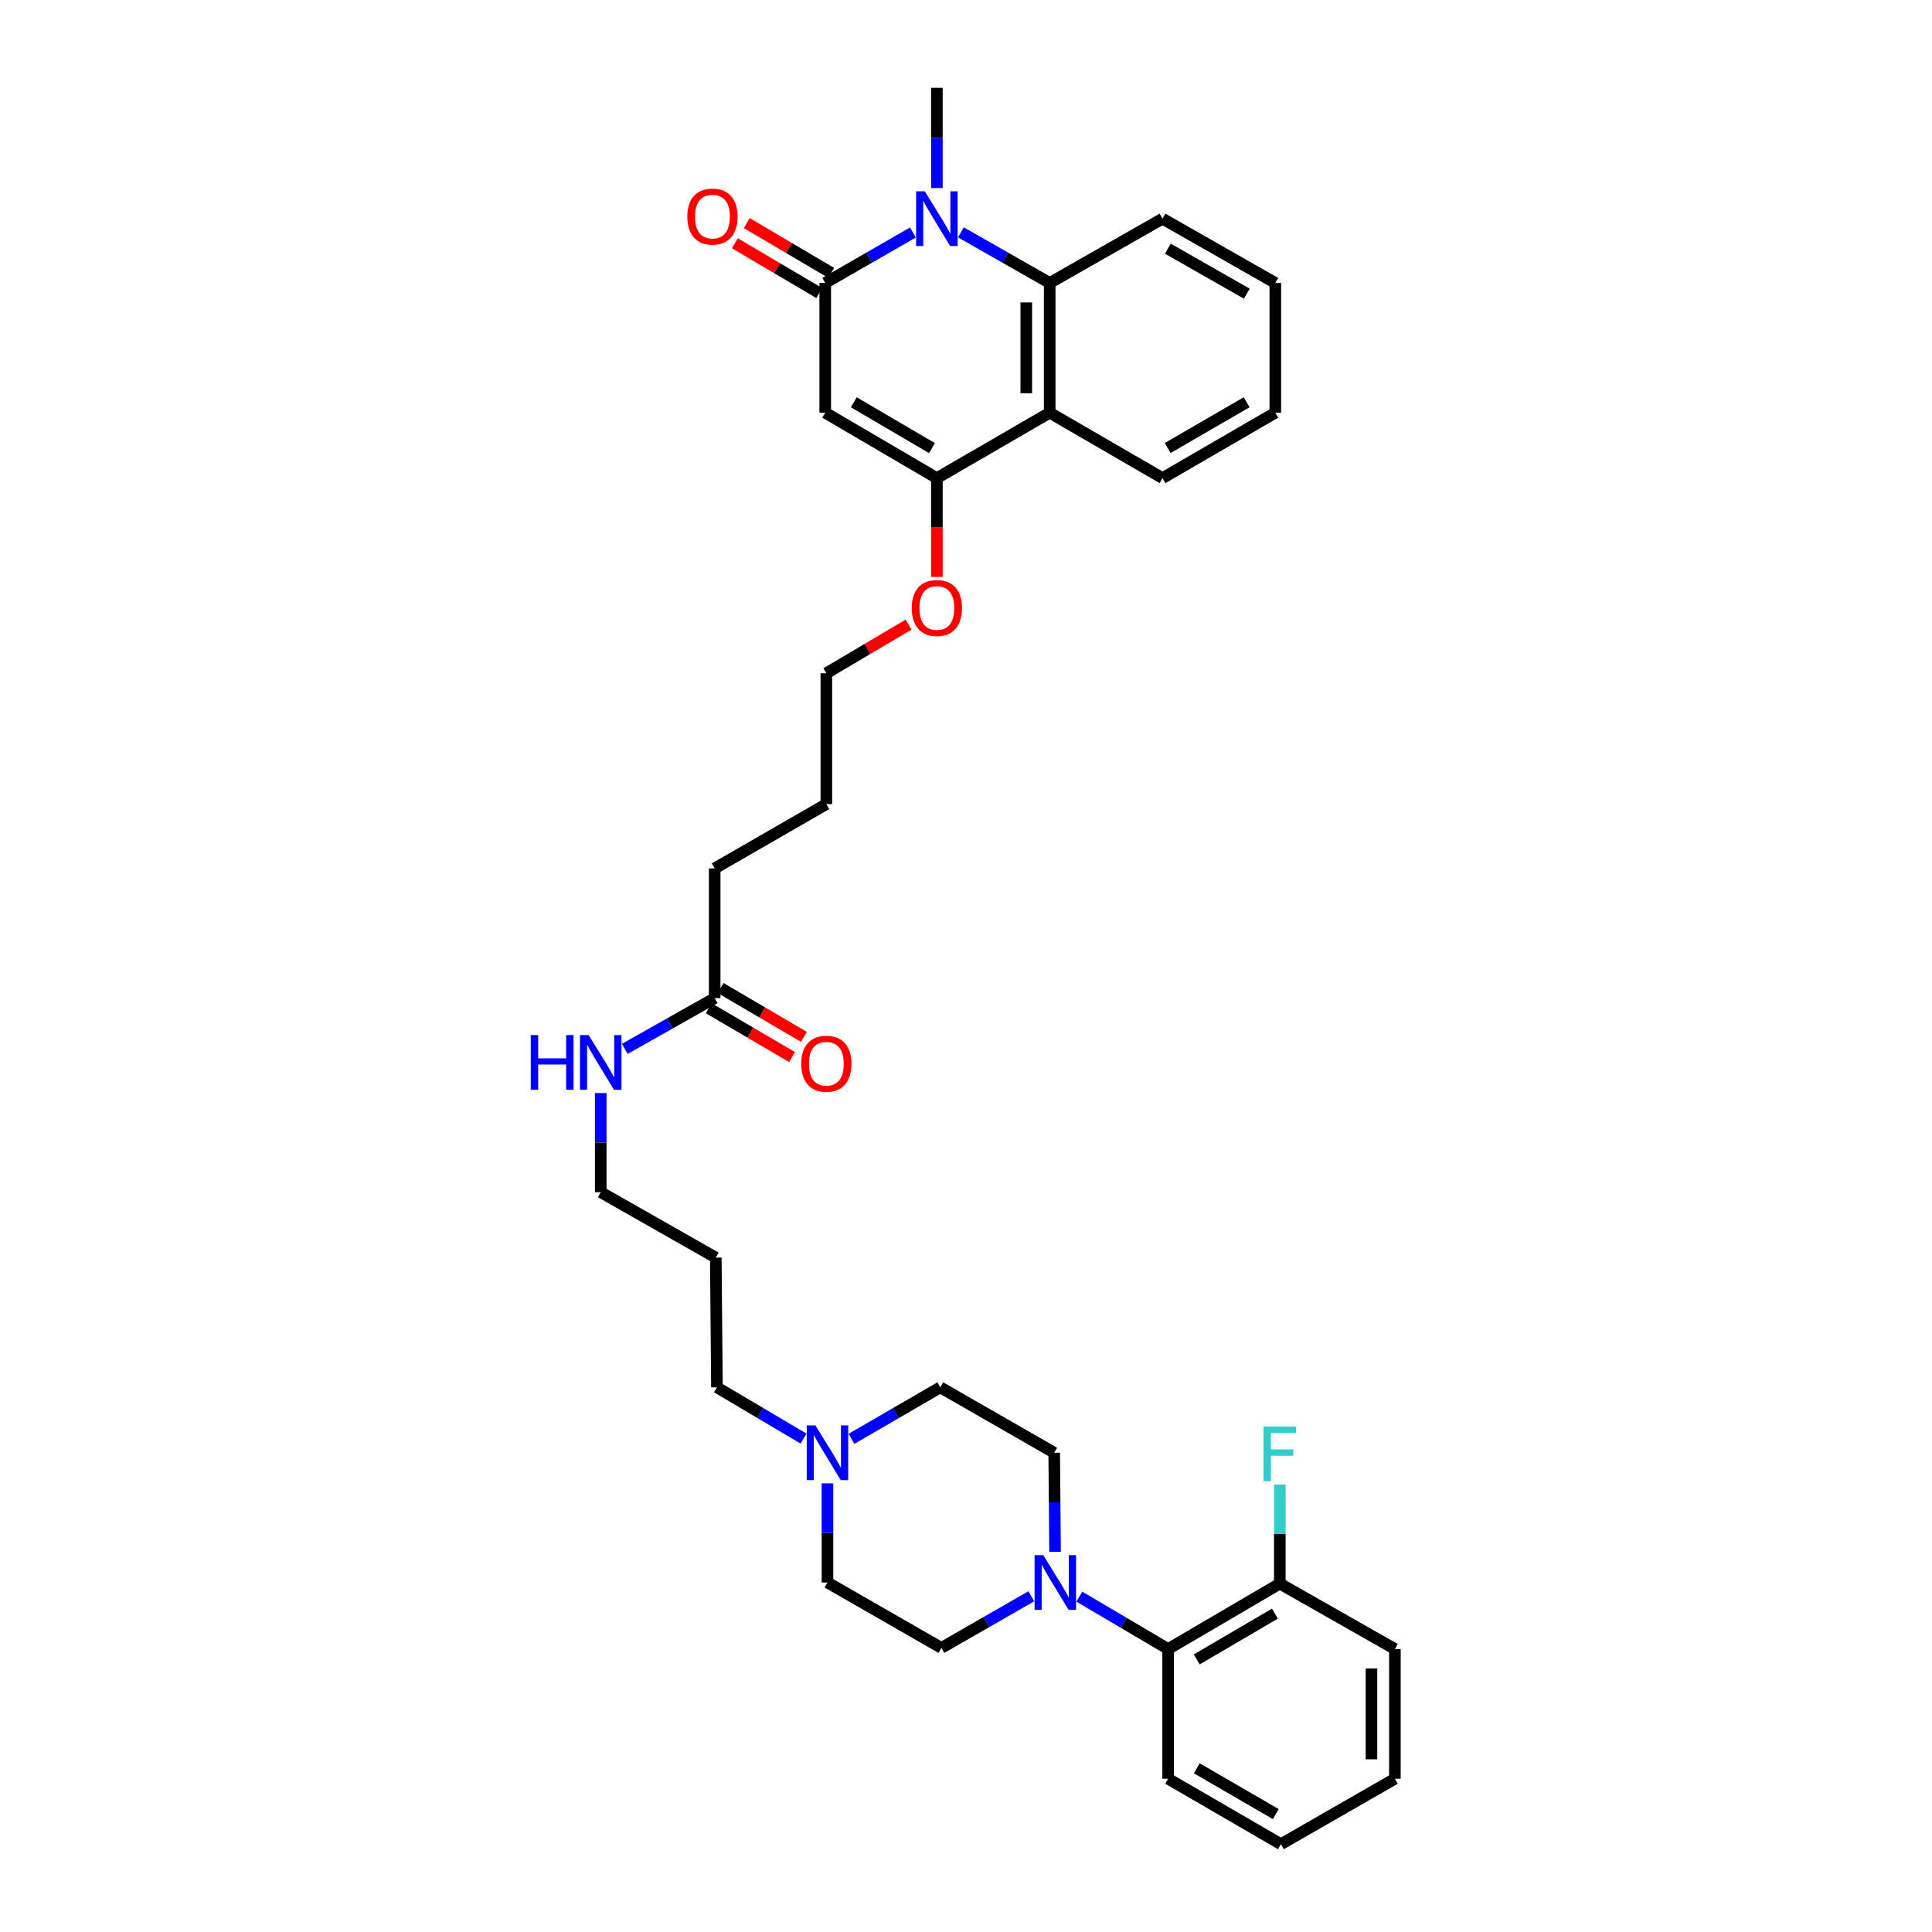 <?xml version='1.0' encoding='iso-8859-1'?>
<svg version='1.1' baseProfile='full'
              xmlns='http://www.w3.org/2000/svg'
                      xmlns:rdkit='http://www.rdkit.org/xml'
                      xmlns:xlink='http://www.w3.org/1999/xlink'
                  xml:space='preserve'
width='1000px' height='1000px' viewBox='0 0 1000 1000'>
<!-- END OF HEADER -->
<rect style='opacity:1.0;fill:#FFFFFF;stroke:none' width='1000' height='1000' x='0' y='0'> </rect>
<path class='bond-0' d='M 427.134,146.466 L 427.134,213.612' style='fill:none;fill-rule:evenodd;stroke:#000000;stroke-width:6px;stroke-linecap:butt;stroke-linejoin:miter;stroke-opacity:1' />
<path class='bond-1' d='M 427.134,146.466 L 449.828,133.398' style='fill:none;fill-rule:evenodd;stroke:#000000;stroke-width:6px;stroke-linecap:butt;stroke-linejoin:miter;stroke-opacity:1' />
<path class='bond-1' d='M 449.828,133.398 L 472.521,120.331' style='fill:none;fill-rule:evenodd;stroke:#0000FF;stroke-width:6px;stroke-linecap:butt;stroke-linejoin:miter;stroke-opacity:1' />
<path class='bond-8' d='M 430.215,141.244 L 408.371,128.357' style='fill:none;fill-rule:evenodd;stroke:#000000;stroke-width:6px;stroke-linecap:butt;stroke-linejoin:miter;stroke-opacity:1' />
<path class='bond-8' d='M 408.371,128.357 L 386.528,115.469' style='fill:none;fill-rule:evenodd;stroke:#FF0000;stroke-width:6px;stroke-linecap:butt;stroke-linejoin:miter;stroke-opacity:1' />
<path class='bond-8' d='M 424.053,151.688 L 402.209,138.8' style='fill:none;fill-rule:evenodd;stroke:#000000;stroke-width:6px;stroke-linecap:butt;stroke-linejoin:miter;stroke-opacity:1' />
<path class='bond-8' d='M 402.209,138.8 L 380.366,125.913' style='fill:none;fill-rule:evenodd;stroke:#FF0000;stroke-width:6px;stroke-linecap:butt;stroke-linejoin:miter;stroke-opacity:1' />
<path class='bond-2' d='M 427.134,213.612 L 484.929,247.471' style='fill:none;fill-rule:evenodd;stroke:#000000;stroke-width:6px;stroke-linecap:butt;stroke-linejoin:miter;stroke-opacity:1' />
<path class='bond-2' d='M 441.933,208.228 L 482.389,231.929' style='fill:none;fill-rule:evenodd;stroke:#000000;stroke-width:6px;stroke-linecap:butt;stroke-linejoin:miter;stroke-opacity:1' />
<path class='bond-3' d='M 497.349,120.265 L 520.336,133.365' style='fill:none;fill-rule:evenodd;stroke:#0000FF;stroke-width:6px;stroke-linecap:butt;stroke-linejoin:miter;stroke-opacity:1' />
<path class='bond-3' d='M 520.336,133.365 L 543.323,146.466' style='fill:none;fill-rule:evenodd;stroke:#000000;stroke-width:6px;stroke-linecap:butt;stroke-linejoin:miter;stroke-opacity:1' />
<path class='bond-18' d='M 484.929,97.333 L 484.929,71.394' style='fill:none;fill-rule:evenodd;stroke:#0000FF;stroke-width:6px;stroke-linecap:butt;stroke-linejoin:miter;stroke-opacity:1' />
<path class='bond-18' d='M 484.929,71.394 L 484.929,45.455' style='fill:none;fill-rule:evenodd;stroke:#000000;stroke-width:6px;stroke-linecap:butt;stroke-linejoin:miter;stroke-opacity:1' />
<path class='bond-16' d='M 484.929,247.471 L 484.929,273.045' style='fill:none;fill-rule:evenodd;stroke:#000000;stroke-width:6px;stroke-linecap:butt;stroke-linejoin:miter;stroke-opacity:1' />
<path class='bond-16' d='M 484.929,273.045 L 484.929,298.618' style='fill:none;fill-rule:evenodd;stroke:#FF0000;stroke-width:6px;stroke-linecap:butt;stroke-linejoin:miter;stroke-opacity:1' />
<path class='bond-34' d='M 484.929,247.471 L 543.323,213.612' style='fill:none;fill-rule:evenodd;stroke:#000000;stroke-width:6px;stroke-linecap:butt;stroke-linejoin:miter;stroke-opacity:1' />
<path class='bond-4' d='M 543.323,146.466 L 543.323,213.612' style='fill:none;fill-rule:evenodd;stroke:#000000;stroke-width:6px;stroke-linecap:butt;stroke-linejoin:miter;stroke-opacity:1' />
<path class='bond-4' d='M 531.197,156.538 L 531.197,203.54' style='fill:none;fill-rule:evenodd;stroke:#000000;stroke-width:6px;stroke-linecap:butt;stroke-linejoin:miter;stroke-opacity:1' />
<path class='bond-21' d='M 543.323,146.466 L 601.718,113.186' style='fill:none;fill-rule:evenodd;stroke:#000000;stroke-width:6px;stroke-linecap:butt;stroke-linejoin:miter;stroke-opacity:1' />
<path class='bond-20' d='M 543.323,213.612 L 601.718,247.471' style='fill:none;fill-rule:evenodd;stroke:#000000;stroke-width:6px;stroke-linecap:butt;stroke-linejoin:miter;stroke-opacity:1' />
<path class='bond-5' d='M 533.794,826.234 L 510.533,839.594' style='fill:none;fill-rule:evenodd;stroke:#0000FF;stroke-width:6px;stroke-linecap:butt;stroke-linejoin:miter;stroke-opacity:1' />
<path class='bond-5' d='M 510.533,839.594 L 487.273,852.954' style='fill:none;fill-rule:evenodd;stroke:#000000;stroke-width:6px;stroke-linecap:butt;stroke-linejoin:miter;stroke-opacity:1' />
<path class='bond-6' d='M 558.668,826.424 L 581.648,839.979' style='fill:none;fill-rule:evenodd;stroke:#0000FF;stroke-width:6px;stroke-linecap:butt;stroke-linejoin:miter;stroke-opacity:1' />
<path class='bond-6' d='M 581.648,839.979 L 604.628,853.534' style='fill:none;fill-rule:evenodd;stroke:#000000;stroke-width:6px;stroke-linecap:butt;stroke-linejoin:miter;stroke-opacity:1' />
<path class='bond-36' d='M 546.097,803.25 L 545.876,777.596' style='fill:none;fill-rule:evenodd;stroke:#0000FF;stroke-width:6px;stroke-linecap:butt;stroke-linejoin:miter;stroke-opacity:1' />
<path class='bond-36' d='M 545.876,777.596 L 545.654,751.943' style='fill:none;fill-rule:evenodd;stroke:#000000;stroke-width:6px;stroke-linecap:butt;stroke-linejoin:miter;stroke-opacity:1' />
<path class='bond-12' d='M 604.628,853.534 L 662.43,819.668' style='fill:none;fill-rule:evenodd;stroke:#000000;stroke-width:6px;stroke-linecap:butt;stroke-linejoin:miter;stroke-opacity:1' />
<path class='bond-12' d='M 619.428,858.917 L 659.89,835.211' style='fill:none;fill-rule:evenodd;stroke:#000000;stroke-width:6px;stroke-linecap:butt;stroke-linejoin:miter;stroke-opacity:1' />
<path class='bond-24' d='M 604.628,853.534 L 604.628,920.68' style='fill:none;fill-rule:evenodd;stroke:#000000;stroke-width:6px;stroke-linecap:butt;stroke-linejoin:miter;stroke-opacity:1' />
<path class='bond-7' d='M 415.897,744.604 L 393.49,731.344' style='fill:none;fill-rule:evenodd;stroke:#0000FF;stroke-width:6px;stroke-linecap:butt;stroke-linejoin:miter;stroke-opacity:1' />
<path class='bond-7' d='M 393.49,731.344 L 371.083,718.084' style='fill:none;fill-rule:evenodd;stroke:#000000;stroke-width:6px;stroke-linecap:butt;stroke-linejoin:miter;stroke-opacity:1' />
<path class='bond-14' d='M 440.727,744.737 L 463.71,731.41' style='fill:none;fill-rule:evenodd;stroke:#0000FF;stroke-width:6px;stroke-linecap:butt;stroke-linejoin:miter;stroke-opacity:1' />
<path class='bond-14' d='M 463.71,731.41 L 486.694,718.084' style='fill:none;fill-rule:evenodd;stroke:#000000;stroke-width:6px;stroke-linecap:butt;stroke-linejoin:miter;stroke-opacity:1' />
<path class='bond-15' d='M 428.299,767.782 L 428.299,793.435' style='fill:none;fill-rule:evenodd;stroke:#0000FF;stroke-width:6px;stroke-linecap:butt;stroke-linejoin:miter;stroke-opacity:1' />
<path class='bond-15' d='M 428.299,793.435 L 428.299,819.089' style='fill:none;fill-rule:evenodd;stroke:#000000;stroke-width:6px;stroke-linecap:butt;stroke-linejoin:miter;stroke-opacity:1' />
<path class='bond-9' d='M 369.918,516.633 L 369.918,449.487' style='fill:none;fill-rule:evenodd;stroke:#000000;stroke-width:6px;stroke-linecap:butt;stroke-linejoin:miter;stroke-opacity:1' />
<path class='bond-13' d='M 366.852,521.864 L 388.412,534.502' style='fill:none;fill-rule:evenodd;stroke:#000000;stroke-width:6px;stroke-linecap:butt;stroke-linejoin:miter;stroke-opacity:1' />
<path class='bond-13' d='M 388.412,534.502 L 409.972,547.141' style='fill:none;fill-rule:evenodd;stroke:#FF0000;stroke-width:6px;stroke-linecap:butt;stroke-linejoin:miter;stroke-opacity:1' />
<path class='bond-13' d='M 372.984,511.403 L 394.544,524.041' style='fill:none;fill-rule:evenodd;stroke:#000000;stroke-width:6px;stroke-linecap:butt;stroke-linejoin:miter;stroke-opacity:1' />
<path class='bond-13' d='M 394.544,524.041 L 416.104,536.68' style='fill:none;fill-rule:evenodd;stroke:#FF0000;stroke-width:6px;stroke-linecap:butt;stroke-linejoin:miter;stroke-opacity:1' />
<path class='bond-17' d='M 369.918,516.633 L 346.644,529.765' style='fill:none;fill-rule:evenodd;stroke:#000000;stroke-width:6px;stroke-linecap:butt;stroke-linejoin:miter;stroke-opacity:1' />
<path class='bond-17' d='M 346.644,529.765 L 323.37,542.898' style='fill:none;fill-rule:evenodd;stroke:#0000FF;stroke-width:6px;stroke-linecap:butt;stroke-linejoin:miter;stroke-opacity:1' />
<path class='bond-10' d='M 487.273,852.954 L 428.299,819.089' style='fill:none;fill-rule:evenodd;stroke:#000000;stroke-width:6px;stroke-linecap:butt;stroke-linejoin:miter;stroke-opacity:1' />
<path class='bond-11' d='M 545.654,751.943 L 486.694,718.084' style='fill:none;fill-rule:evenodd;stroke:#000000;stroke-width:6px;stroke-linecap:butt;stroke-linejoin:miter;stroke-opacity:1' />
<path class='bond-19' d='M 662.43,819.668 L 662.43,794.018' style='fill:none;fill-rule:evenodd;stroke:#000000;stroke-width:6px;stroke-linecap:butt;stroke-linejoin:miter;stroke-opacity:1' />
<path class='bond-19' d='M 662.43,794.018 L 662.43,768.367' style='fill:none;fill-rule:evenodd;stroke:#33CCCC;stroke-width:6px;stroke-linecap:butt;stroke-linejoin:miter;stroke-opacity:1' />
<path class='bond-27' d='M 662.43,819.668 L 721.99,853.534' style='fill:none;fill-rule:evenodd;stroke:#000000;stroke-width:6px;stroke-linecap:butt;stroke-linejoin:miter;stroke-opacity:1' />
<path class='bond-28' d='M 470.266,323.295 L 448.99,335.889' style='fill:none;fill-rule:evenodd;stroke:#FF0000;stroke-width:6px;stroke-linecap:butt;stroke-linejoin:miter;stroke-opacity:1' />
<path class='bond-28' d='M 448.99,335.889 L 427.713,348.483' style='fill:none;fill-rule:evenodd;stroke:#000000;stroke-width:6px;stroke-linecap:butt;stroke-linejoin:miter;stroke-opacity:1' />
<path class='bond-26' d='M 310.937,565.752 L 310.937,591.412' style='fill:none;fill-rule:evenodd;stroke:#0000FF;stroke-width:6px;stroke-linecap:butt;stroke-linejoin:miter;stroke-opacity:1' />
<path class='bond-26' d='M 310.937,591.412 L 310.937,617.072' style='fill:none;fill-rule:evenodd;stroke:#000000;stroke-width:6px;stroke-linecap:butt;stroke-linejoin:miter;stroke-opacity:1' />
<path class='bond-35' d='M 601.718,247.471 L 660.099,213.612' style='fill:none;fill-rule:evenodd;stroke:#000000;stroke-width:6px;stroke-linecap:butt;stroke-linejoin:miter;stroke-opacity:1' />
<path class='bond-35' d='M 604.391,231.902 L 645.258,208.201' style='fill:none;fill-rule:evenodd;stroke:#000000;stroke-width:6px;stroke-linecap:butt;stroke-linejoin:miter;stroke-opacity:1' />
<path class='bond-31' d='M 601.718,113.186 L 660.099,146.466' style='fill:none;fill-rule:evenodd;stroke:#000000;stroke-width:6px;stroke-linecap:butt;stroke-linejoin:miter;stroke-opacity:1' />
<path class='bond-31' d='M 604.47,128.713 L 645.337,152.009' style='fill:none;fill-rule:evenodd;stroke:#000000;stroke-width:6px;stroke-linecap:butt;stroke-linejoin:miter;stroke-opacity:1' />
<path class='bond-22' d='M 371.083,718.084 L 370.497,650.938' style='fill:none;fill-rule:evenodd;stroke:#000000;stroke-width:6px;stroke-linecap:butt;stroke-linejoin:miter;stroke-opacity:1' />
<path class='bond-23' d='M 370.497,650.938 L 310.937,617.072' style='fill:none;fill-rule:evenodd;stroke:#000000;stroke-width:6px;stroke-linecap:butt;stroke-linejoin:miter;stroke-opacity:1' />
<path class='bond-32' d='M 604.628,920.68 L 663.009,954.545' style='fill:none;fill-rule:evenodd;stroke:#000000;stroke-width:6px;stroke-linecap:butt;stroke-linejoin:miter;stroke-opacity:1' />
<path class='bond-32' d='M 619.47,915.27 L 660.337,938.976' style='fill:none;fill-rule:evenodd;stroke:#000000;stroke-width:6px;stroke-linecap:butt;stroke-linejoin:miter;stroke-opacity:1' />
<path class='bond-25' d='M 369.918,449.487 L 427.713,416.208' style='fill:none;fill-rule:evenodd;stroke:#000000;stroke-width:6px;stroke-linecap:butt;stroke-linejoin:miter;stroke-opacity:1' />
<path class='bond-37' d='M 721.99,853.534 L 721.99,920.68' style='fill:none;fill-rule:evenodd;stroke:#000000;stroke-width:6px;stroke-linecap:butt;stroke-linejoin:miter;stroke-opacity:1' />
<path class='bond-37' d='M 709.864,863.606 L 709.864,910.608' style='fill:none;fill-rule:evenodd;stroke:#000000;stroke-width:6px;stroke-linecap:butt;stroke-linejoin:miter;stroke-opacity:1' />
<path class='bond-29' d='M 427.713,348.483 L 427.713,416.208' style='fill:none;fill-rule:evenodd;stroke:#000000;stroke-width:6px;stroke-linecap:butt;stroke-linejoin:miter;stroke-opacity:1' />
<path class='bond-30' d='M 660.099,213.612 L 660.099,146.466' style='fill:none;fill-rule:evenodd;stroke:#000000;stroke-width:6px;stroke-linecap:butt;stroke-linejoin:miter;stroke-opacity:1' />
<path class='bond-33' d='M 663.009,954.545 L 721.99,920.68' style='fill:none;fill-rule:evenodd;stroke:#000000;stroke-width:6px;stroke-linecap:butt;stroke-linejoin:miter;stroke-opacity:1' />
<path  class='atom-2' d='M 478.669 99.026
L 487.949 114.026
Q 488.869 115.506, 490.349 118.186
Q 491.829 120.866, 491.909 121.026
L 491.909 99.026
L 495.669 99.026
L 495.669 127.346
L 491.789 127.346
L 481.829 110.946
Q 480.669 109.026, 479.429 106.826
Q 478.229 104.626, 477.869 103.946
L 477.869 127.346
L 474.189 127.346
L 474.189 99.026
L 478.669 99.026
' fill='#0000FF'/>
<path  class='atom-6' d='M 539.974 804.929
L 549.254 819.929
Q 550.174 821.409, 551.654 824.089
Q 553.134 826.769, 553.214 826.929
L 553.214 804.929
L 556.974 804.929
L 556.974 833.249
L 553.094 833.249
L 543.134 816.849
Q 541.974 814.929, 540.734 812.729
Q 539.534 810.529, 539.174 809.849
L 539.174 833.249
L 535.494 833.249
L 535.494 804.929
L 539.974 804.929
' fill='#0000FF'/>
<path  class='atom-8' d='M 422.039 737.783
L 431.319 752.783
Q 432.239 754.263, 433.719 756.943
Q 435.199 759.623, 435.279 759.783
L 435.279 737.783
L 439.039 737.783
L 439.039 766.103
L 435.159 766.103
L 425.199 749.703
Q 424.039 747.783, 422.799 745.583
Q 421.599 743.383, 421.239 742.703
L 421.239 766.103
L 417.559 766.103
L 417.559 737.783
L 422.039 737.783
' fill='#0000FF'/>
<path  class='atom-9' d='M 355.753 112.101
Q 355.753 105.301, 359.113 101.501
Q 362.473 97.701, 368.753 97.701
Q 375.033 97.701, 378.393 101.501
Q 381.753 105.301, 381.753 112.101
Q 381.753 118.981, 378.353 122.901
Q 374.953 126.781, 368.753 126.781
Q 362.513 126.781, 359.113 122.901
Q 355.753 119.021, 355.753 112.101
M 368.753 123.581
Q 373.073 123.581, 375.393 120.701
Q 377.753 117.781, 377.753 112.101
Q 377.753 106.541, 375.393 103.741
Q 373.073 100.901, 368.753 100.901
Q 364.433 100.901, 362.073 103.701
Q 359.753 106.501, 359.753 112.101
Q 359.753 117.821, 362.073 120.701
Q 364.433 123.581, 368.753 123.581
' fill='#FF0000'/>
<path  class='atom-14' d='M 414.713 550.593
Q 414.713 543.793, 418.073 539.993
Q 421.433 536.193, 427.713 536.193
Q 433.993 536.193, 437.353 539.993
Q 440.713 543.793, 440.713 550.593
Q 440.713 557.473, 437.313 561.393
Q 433.913 565.273, 427.713 565.273
Q 421.473 565.273, 418.073 561.393
Q 414.713 557.513, 414.713 550.593
M 427.713 562.073
Q 432.033 562.073, 434.353 559.193
Q 436.713 556.273, 436.713 550.593
Q 436.713 545.033, 434.353 542.233
Q 432.033 539.393, 427.713 539.393
Q 423.393 539.393, 421.033 542.193
Q 418.713 544.993, 418.713 550.593
Q 418.713 556.313, 421.033 559.193
Q 423.393 562.073, 427.713 562.073
' fill='#FF0000'/>
<path  class='atom-17' d='M 471.929 314.697
Q 471.929 307.897, 475.289 304.097
Q 478.649 300.297, 484.929 300.297
Q 491.209 300.297, 494.569 304.097
Q 497.929 307.897, 497.929 314.697
Q 497.929 321.577, 494.529 325.497
Q 491.129 329.377, 484.929 329.377
Q 478.689 329.377, 475.289 325.497
Q 471.929 321.617, 471.929 314.697
M 484.929 326.177
Q 489.249 326.177, 491.569 323.297
Q 493.929 320.377, 493.929 314.697
Q 493.929 309.137, 491.569 306.337
Q 489.249 303.497, 484.929 303.497
Q 480.609 303.497, 478.249 306.297
Q 475.929 309.097, 475.929 314.697
Q 475.929 320.417, 478.249 323.297
Q 480.609 326.177, 484.929 326.177
' fill='#FF0000'/>
<path  class='atom-18' d='M 274.717 535.753
L 278.557 535.753
L 278.557 547.793
L 293.037 547.793
L 293.037 535.753
L 296.877 535.753
L 296.877 564.073
L 293.037 564.073
L 293.037 550.993
L 278.557 550.993
L 278.557 564.073
L 274.717 564.073
L 274.717 535.753
' fill='#0000FF'/>
<path  class='atom-18' d='M 304.677 535.753
L 313.957 550.753
Q 314.877 552.233, 316.357 554.913
Q 317.837 557.593, 317.917 557.753
L 317.917 535.753
L 321.677 535.753
L 321.677 564.073
L 317.797 564.073
L 307.837 547.673
Q 306.677 545.753, 305.437 543.553
Q 304.237 541.353, 303.877 540.673
L 303.877 564.073
L 300.197 564.073
L 300.197 535.753
L 304.677 535.753
' fill='#0000FF'/>
<path  class='atom-20' d='M 654.01 738.369
L 670.85 738.369
L 670.85 741.609
L 657.81 741.609
L 657.81 750.209
L 669.41 750.209
L 669.41 753.489
L 657.81 753.489
L 657.81 766.689
L 654.01 766.689
L 654.01 738.369
' fill='#33CCCC'/>
</svg>
